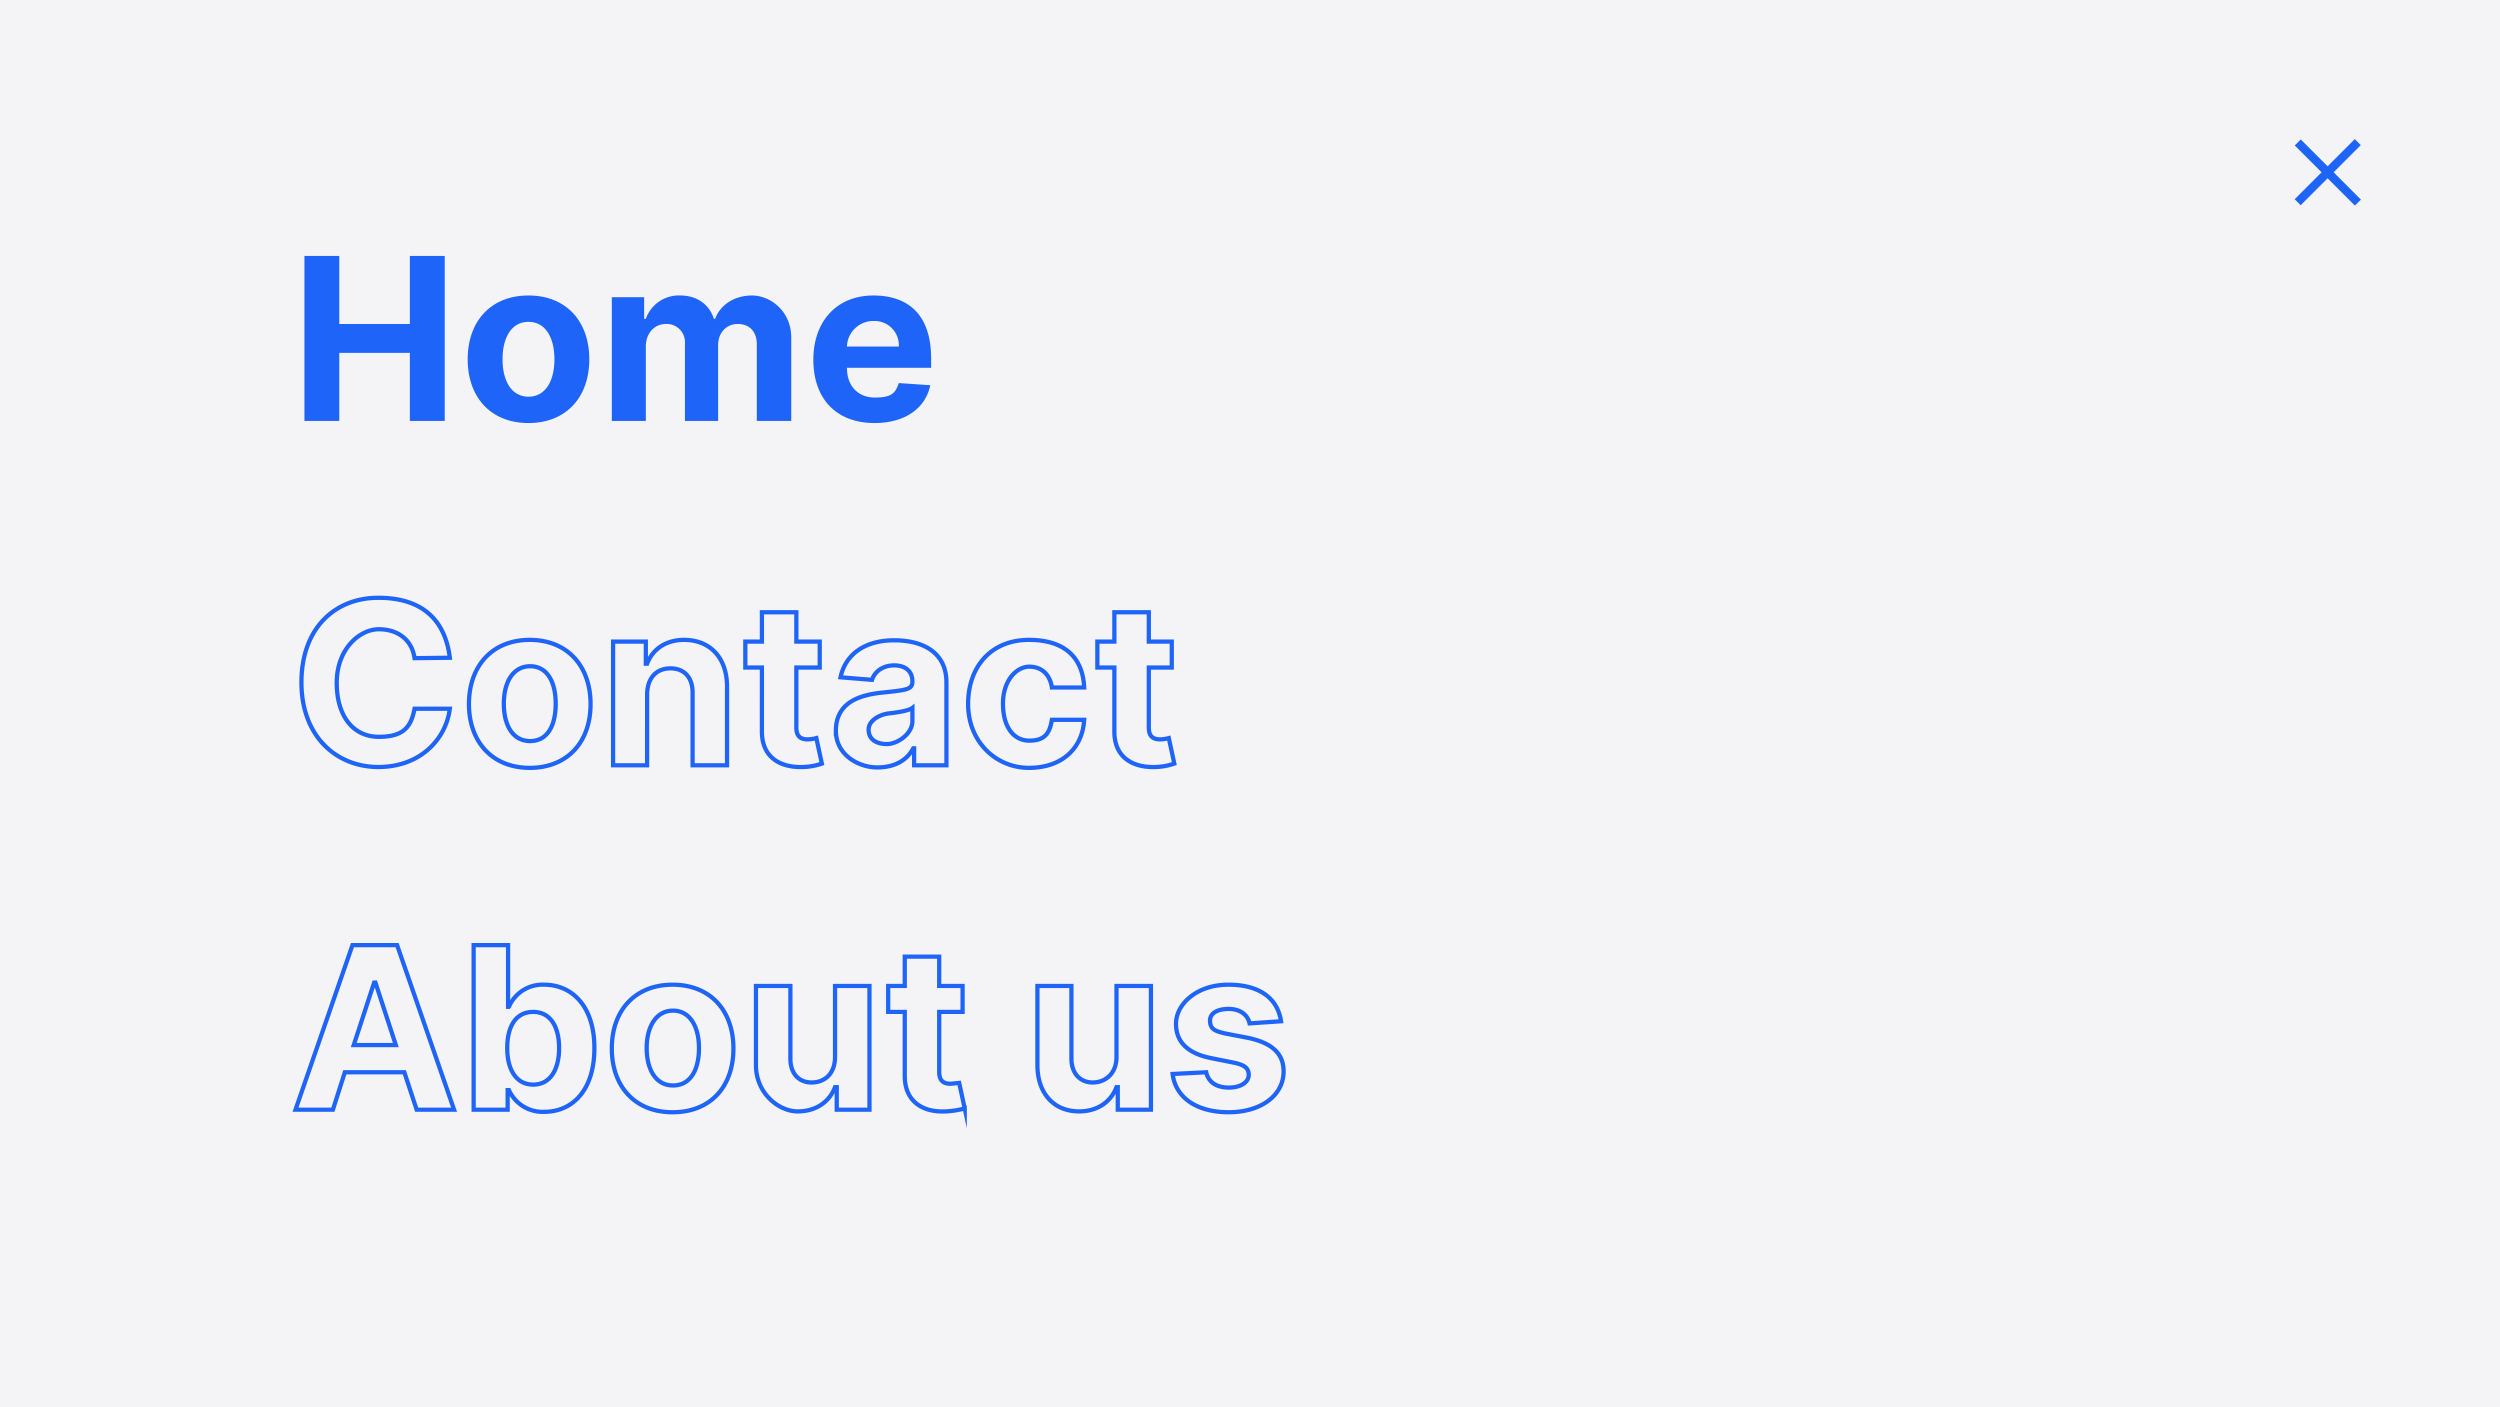 <svg id="Vrstva_1" data-name="Vrstva 1" xmlns="http://www.w3.org/2000/svg" viewBox="0 0 588 331"><defs><style>.cls-2{fill:#1e64f9}</style></defs><path fill="#f4f4f6" d="M0 0h588v331H0z"/><path class="cls-2" transform="rotate(45 547.406 40.543)" d="M537.5 39.5h20v2h-20z"/><path class="cls-2" transform="rotate(-45 547.486 40.524)" d="M537.5 39.5h20v2h-20z"/><path class="cls-2" d="M71.6 60.2h8.2v16h16.6v-16h8.2V99h-8.2V83H79.8v16h-8.2zM110 84.5c0-9 5.5-15 14.3-15s14.3 6 14.3 15-5.5 15-14.3 15-14.3-6-14.3-15zm20.4 0c0-5.1-2.1-8.8-6.1-8.8s-6.1 3.7-6.1 8.8 2.1 8.8 6.1 8.8 6.1-3.7 6.1-8.8zm13.5-14.6h7.6V75h.4a8.2 8.2 0 018.1-5.5c4 0 6.9 2.2 7.9 5.5h.3c1.2-3.3 4.5-5.5 8.7-5.5s9.2 3.6 9.2 9.9V99H178V81c0-3.2-1.9-4.8-4.5-4.8s-4.6 2-4.6 5V99h-7.8V80.8a4.3 4.3 0 00-4.5-4.6c-2.6 0-4.7 2.1-4.7 5.3V99h-8zm47.4 14.7c0-9 5.5-15.1 14.1-15.1S219 74.4 219 84.3v2.2h-19.8c0 4.3 2.6 7 6.6 7s4.8-1.1 5.6-3.4l7.4.5c-1.1 5.4-5.9 8.9-13.1 8.9-9 0-14.4-5.7-14.4-14.9zm20.1-3.1a5.7 5.7 0 00-5.9-6 6.2 6.2 0 00-6.3 6z"/><path d="M97.5 154.8c-.6-4.3-3.9-6.8-8.4-6.8s-9.9 4.6-9.9 12.6 4 12.7 9.9 12.7 7.6-2.4 8.4-6.6h8.3c-.9 7.1-6.9 13.7-16.8 13.7s-18.1-7.2-18.1-19.9 7.8-19.9 18.1-19.9 15.7 5.2 16.8 14.1zm12.8 10.8c0-9 5.5-15.1 14.3-15.1s14.3 6.1 14.3 15.1-5.5 15-14.3 15-14.3-6.1-14.3-15zm20.4-.1c0-5.1-2-8.8-6-8.8s-6.2 3.7-6.2 8.8 2.1 8.8 6.2 8.8 6-3.7 6-8.8zm21.5 14.5h-8v-29.1h7.7v5.2h.3c1.3-3.4 4.4-5.6 8.7-5.6 6.1 0 10.1 4.2 10.1 11V180h-8.1v-17.1c0-3.5-1.9-5.7-5.2-5.7s-5.4 2.2-5.5 6zm40.6-23h-5.5v14.1c0 2.2 1.1 2.8 2.7 2.8a8.5 8.5 0 002-.3l1.3 6a14.9 14.9 0 01-4.4.8c-5.8.2-9.7-2.6-9.7-8.3V157h-3.9v-6.1h3.9V144h8.1v6.9h5.5zm3.8 14.9c0-6.5 5.2-8.4 10.9-9s7.1-.7 7.1-2.6c0-2.4-1.6-3.8-4.3-3.8s-4.6 1.5-5.2 3.4l-7.4-.6c1.1-5.3 5.6-8.7 12.6-8.7s12.3 3 12.3 9.9V180H215v-4h-.2c-1.4 2.7-4.2 4.5-8.5 4.5s-9.7-2.9-9.7-8.6zm18-2.3v-3.1c-.9.7-3.8 1.1-5.6 1.3s-4.7 1.5-4.7 3.8 1.8 3.4 4.3 3.4 6-2.4 6-5.4zm13.1-4c0-8.9 5.5-15.1 14.3-15.1s12.7 4.5 13 11.2h-7.6c-.4-2.9-2.3-4.9-5.3-4.9s-6.2 3.2-6.2 8.7 2.5 8.7 6.2 8.7 4.8-1.8 5.3-4.9h7.6c-.4 6.7-5.2 11.3-13 11.3s-14.3-6.2-14.3-15zm47.9-8.6h-5.4v14.1c0 2.2 1.1 2.8 2.7 2.8a8.5 8.5 0 002-.3l1.3 6a14.9 14.9 0 01-4.4.8c-5.8.2-9.7-2.6-9.7-8.3V157h-4v-6.1h4V144h8.1v6.9h5.4zM69.5 261l13.4-38.7h10.5l13.4 38.7H98l-2.9-8.8h-14l-2.8 8.8zm23.6-15.2l-4.8-14.7H88l-4.8 14.7zm18.3-23.5h8.1v14.5h.2a8.6 8.6 0 018.3-5.2c6.4 0 11.8 4.9 11.8 14.9s-5.2 15-11.8 15a8.7 8.7 0 01-8.3-5.1h-.3v4.6h-8zm14 32.8c4 0 6.1-3.5 6.1-8.6s-2.1-8.5-6.1-8.5-6.1 3.3-6.1 8.5 2.2 8.6 6.1 8.6zm18.5-8.5c0-9 5.5-15 14.3-15s14.3 6 14.3 15-5.4 15-14.3 15-14.3-6.1-14.3-15zm20.5-.1c0-5-2.1-8.8-6.1-8.8s-6.2 3.8-6.2 8.8 2.1 8.8 6.2 8.8 6.1-3.7 6.1-8.8zm32-14.6h8.1V261h-7.7v-5.3h-.4c-1.3 3.4-4.4 5.7-8.8 5.7s-9.8-4.2-9.8-10.9v-18.6h8.1V249c0 3.4 1.9 5.6 5 5.6s5.5-2.1 5.5-6zm30 6.1h-5.5v14.1c0 2.2 1.1 2.8 2.7 2.8l2-.2 1.3 6a20.9 20.9 0 01-4.4.7c-5.8.3-9.7-2.6-9.7-8.3V238h-3.9v-6.1h3.9V225h8.1v6.9h5.5zm36.2-6.1h8.1V261h-7.8v-5.3h-.3c-1.3 3.4-4.4 5.7-8.8 5.7-5.9 0-9.8-4.2-9.8-10.9v-18.6h8V249c0 3.4 2 5.6 5 5.6s5.6-2.1 5.6-6zm31.3 8.8c-.4-1.9-2.1-3.4-4.9-3.4s-4.5 1.1-4.4 2.9 1 2.3 3.7 2.9l5.2 1c5.7 1.2 8.4 3.7 8.4 7.9 0 5.7-5.4 9.6-12.9 9.6s-12.5-3.4-13.2-9l7.9-.4c.5 2.3 2.4 3.6 5.3 3.6s4.7-1.3 4.7-3-1.2-2.4-3.7-2.9l-5-1c-5.7-1.1-8.5-3.9-8.4-8.3s4.8-9 12.3-9 11.6 3.3 12.4 8.6z" fill="none" stroke="#1e64f9" stroke-miterlimit="10"/></svg>